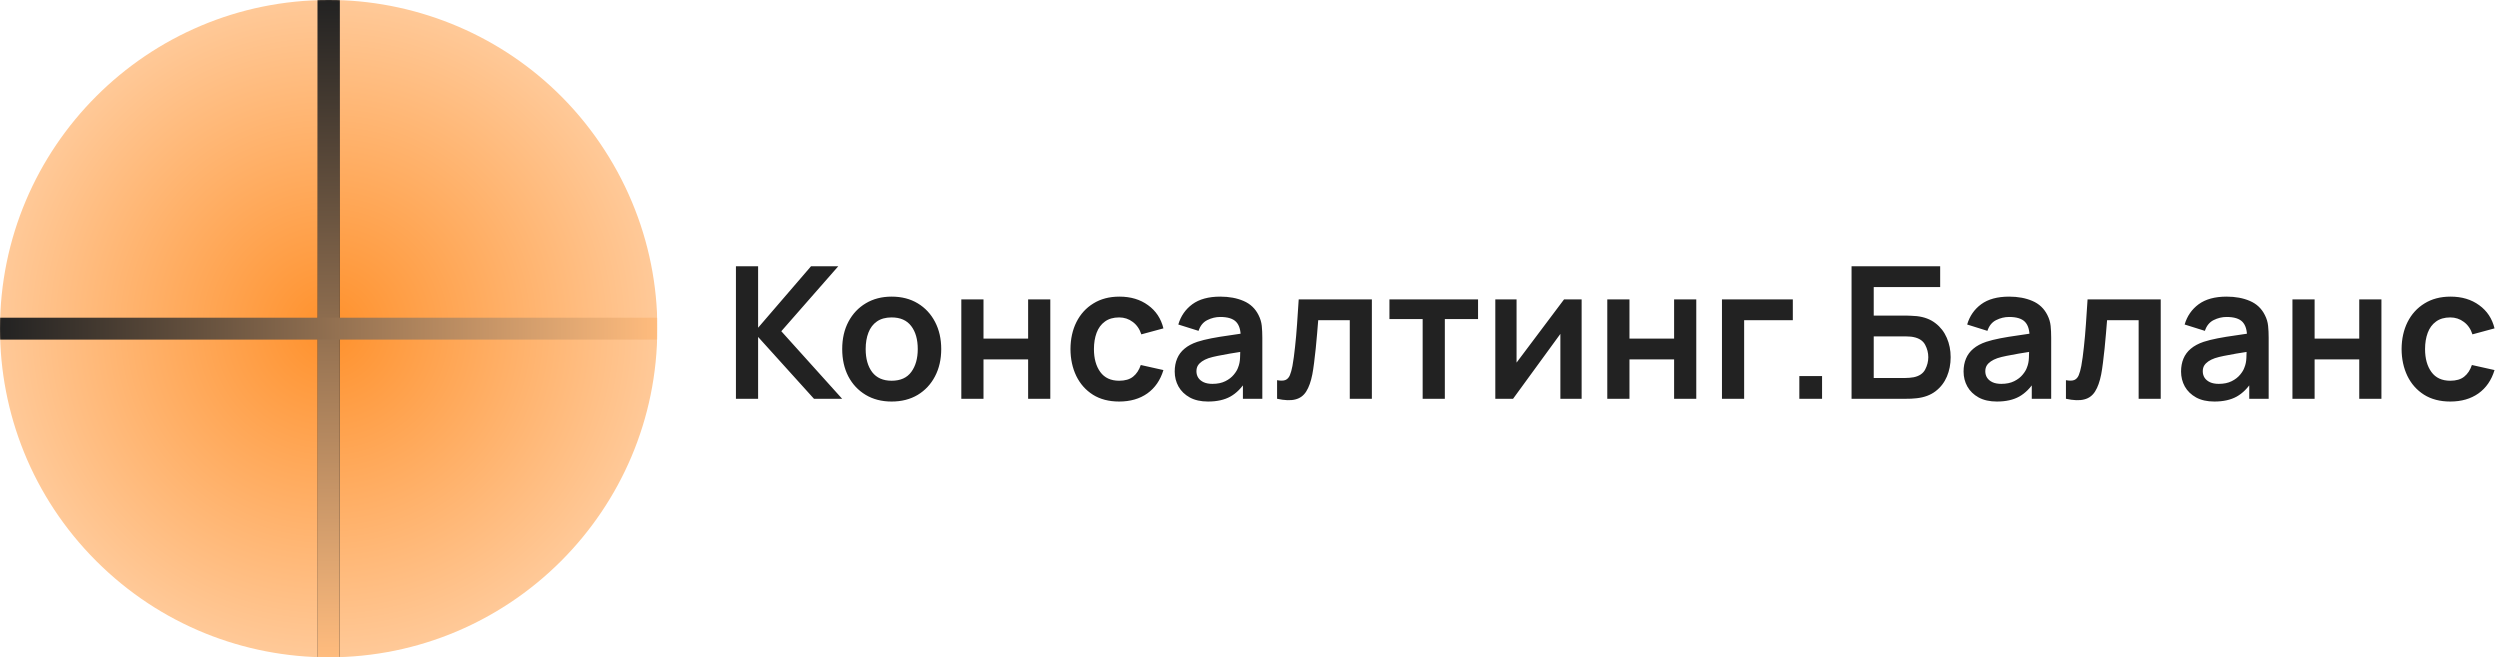 <?xml version="1.0" encoding="UTF-8"?> <svg xmlns="http://www.w3.org/2000/svg" width="2282" height="600" viewBox="0 0 2282 600" fill="none"> <g clip-path="url(#clip0_7_2)"> <mask id="mask0_7_2" style="mask-type:alpha" maskUnits="userSpaceOnUse" x="300" y="0" width="300" height="300"> <rect x="300" width="300" height="300" fill="#D9D9D9"></rect> </mask> <g mask="url(#mask0_7_2)"> <circle cx="300" cy="300" r="300" transform="rotate(60 300 300)" fill="url(#paint0_angular_7_2)"></circle> </g> <mask id="mask1_7_2" style="mask-type:alpha" maskUnits="userSpaceOnUse" x="300" y="300" width="300" height="300"> <rect x="300" y="300" width="300" height="300" fill="#D9D9D9"></rect> </mask> <g mask="url(#mask1_7_2)"> <circle cx="300" cy="300" r="300" fill="url(#paint1_angular_7_2)"></circle> </g> <mask id="mask2_7_2" style="mask-type:alpha" maskUnits="userSpaceOnUse" x="0" y="0" width="300" height="300"> <rect width="300" height="300" fill="#D9D9D9"></rect> </mask> <g mask="url(#mask2_7_2)"> <circle cx="300" cy="300" r="300" transform="rotate(180 300 300)" fill="url(#paint2_angular_7_2)"></circle> </g> <mask id="mask3_7_2" style="mask-type:alpha" maskUnits="userSpaceOnUse" x="0" y="300" width="300" height="300"> <rect y="300" width="300" height="300" fill="#D9D9D9"></rect> </mask> <g mask="url(#mask3_7_2)"> <circle cx="300" cy="300" r="300" transform="rotate(-135 300 300)" fill="url(#paint3_angular_7_2)"></circle> </g> <mask id="mask4_7_2" style="mask-type:alpha" maskUnits="userSpaceOnUse" x="0" y="0" width="600" height="600"> <circle cx="300" cy="300" r="300" fill="url(#paint4_angular_7_2)"></circle> </mask> <g mask="url(#mask4_7_2)"> <rect x="290" width="20" height="600" fill="#222222"></rect> <rect x="290" width="20" height="600" fill="url(#paint5_linear_7_2)"></rect> <rect x="0" y="310" width="20" height="600" transform="rotate(-90 0 310)" fill="url(#paint6_linear_7_2)"></rect> </g> <path d="M671.76 364V243.04H692.004V299.152L740.304 243.04H765.168L713.172 302.344L768.696 364H742.992L692.004 307.552V364H671.76ZM813.875 366.52C804.803 366.52 796.879 364.476 790.103 360.388C783.327 356.3 778.063 350.672 774.311 343.504C770.615 336.28 768.767 327.992 768.767 318.64C768.767 309.12 770.671 300.776 774.479 293.608C778.287 286.44 783.579 280.84 790.355 276.808C797.131 272.776 804.971 270.76 813.875 270.76C823.003 270.76 830.955 272.804 837.731 276.892C844.507 280.98 849.771 286.636 853.523 293.86C857.275 301.028 859.151 309.288 859.151 318.64C859.151 328.048 857.247 336.364 853.439 343.588C849.687 350.756 844.423 356.384 837.647 360.472C830.871 364.504 822.947 366.52 813.875 366.52ZM813.875 347.536C821.939 347.536 827.931 344.848 831.851 339.472C835.771 334.096 837.731 327.152 837.731 318.64C837.731 309.848 835.743 302.848 831.767 297.64C827.791 292.376 821.827 289.744 813.875 289.744C808.443 289.744 803.963 290.976 800.435 293.44C796.963 295.848 794.387 299.236 792.707 303.604C791.027 307.916 790.187 312.928 790.187 318.64C790.187 327.432 792.175 334.46 796.151 339.724C800.183 344.932 806.091 347.536 813.875 347.536ZM877.49 364V273.28H897.734V309.064H938.474V273.28H958.718V364H938.474V328.048H897.734V364H877.49ZM1021.56 366.52C1012.21 366.52 1004.23 364.448 997.622 360.304C991.014 356.104 985.946 350.392 982.418 343.168C978.946 335.944 977.182 327.768 977.126 318.64C977.182 309.344 979.002 301.112 982.586 293.944C986.226 286.72 991.378 281.064 998.042 276.976C1004.71 272.832 1012.63 270.76 1021.81 270.76C1032.12 270.76 1040.83 273.364 1047.94 278.572C1055.11 283.724 1059.78 290.78 1061.97 299.74L1041.81 305.2C1040.24 300.328 1037.63 296.548 1033.99 293.86C1030.35 291.116 1026.21 289.744 1021.56 289.744C1016.3 289.744 1011.96 291.004 1008.54 293.524C1005.13 295.988 1002.61 299.404 1000.98 303.772C999.358 308.14 998.546 313.096 998.546 318.64C998.546 327.264 1000.48 334.236 1004.34 339.556C1008.21 344.876 1013.95 347.536 1021.56 347.536C1026.94 347.536 1031.17 346.304 1034.25 343.84C1037.38 341.376 1039.73 337.82 1041.3 333.172L1061.97 337.792C1059.17 347.032 1054.27 354.144 1047.27 359.128C1040.27 364.056 1031.7 366.52 1021.56 366.52ZM1102.69 366.52C1096.14 366.52 1090.59 365.288 1086.06 362.824C1081.52 360.304 1078.08 356.972 1075.73 352.828C1073.43 348.684 1072.28 344.12 1072.28 339.136C1072.28 334.768 1073.01 330.848 1074.47 327.376C1075.92 323.848 1078.16 320.824 1081.19 318.304C1084.21 315.728 1088.13 313.628 1092.95 312.004C1096.59 310.828 1100.84 309.764 1105.71 308.812C1110.64 307.86 1115.96 306.992 1121.67 306.208C1127.44 305.368 1133.46 304.472 1139.73 303.52L1132.51 307.636C1132.57 301.364 1131.17 296.744 1128.31 293.776C1125.45 290.808 1120.64 289.324 1113.86 289.324C1109.77 289.324 1105.83 290.276 1102.02 292.18C1098.21 294.084 1095.55 297.36 1094.04 302.008L1075.56 296.212C1077.8 288.54 1082.05 282.38 1088.33 277.732C1094.65 273.084 1103.17 270.76 1113.86 270.76C1121.93 270.76 1129.01 272.076 1135.11 274.708C1141.27 277.34 1145.84 281.652 1148.81 287.644C1150.43 290.836 1151.41 294.112 1151.75 297.472C1152.08 300.776 1152.25 304.388 1152.25 308.308V364H1134.53V344.344L1137.47 347.536C1133.38 354.088 1128.59 358.904 1123.1 361.984C1117.67 365.008 1110.87 366.52 1102.69 366.52ZM1106.72 350.392C1111.31 350.392 1115.23 349.58 1118.48 347.956C1121.73 346.332 1124.31 344.344 1126.21 341.992C1128.17 339.64 1129.49 337.428 1130.16 335.356C1131.22 332.78 1131.81 329.84 1131.92 326.536C1132.09 323.176 1132.17 320.46 1132.17 318.388L1138.39 320.236C1132.29 321.188 1127.05 322.028 1122.68 322.756C1118.31 323.484 1114.56 324.184 1111.43 324.856C1108.29 325.472 1105.52 326.172 1103.11 326.956C1100.76 327.796 1098.77 328.776 1097.15 329.896C1095.52 331.016 1094.26 332.304 1093.37 333.76C1092.53 335.216 1092.11 336.924 1092.11 338.884C1092.11 341.124 1092.67 343.112 1093.79 344.848C1094.91 346.528 1096.53 347.872 1098.66 348.88C1100.84 349.888 1103.53 350.392 1106.72 350.392ZM1165.72 364V347.032C1169.02 347.648 1171.57 347.592 1173.36 346.864C1175.16 346.08 1176.5 344.624 1177.4 342.496C1178.29 340.368 1179.08 337.54 1179.75 334.012C1180.64 329.028 1181.43 323.288 1182.1 316.792C1182.83 310.296 1183.44 303.352 1183.95 295.96C1184.51 288.568 1185.01 281.008 1185.46 273.28H1252.24V364H1232.08V292.264H1203.27C1202.99 295.904 1202.65 299.992 1202.26 304.528C1201.87 309.008 1201.45 313.544 1201 318.136C1200.55 322.728 1200.05 327.096 1199.49 331.24C1198.98 335.328 1198.45 338.828 1197.89 341.74C1196.6 348.292 1194.76 353.472 1192.35 357.28C1190 361.088 1186.69 363.524 1182.44 364.588C1178.18 365.708 1172.61 365.512 1165.72 364ZM1298.6 364V291.256H1268.28V273.28H1349.17V291.256H1318.85V364H1298.6ZM1443.71 273.28V364H1424.31V304.78L1381.13 364H1364.92V273.28H1384.32V330.988L1427.67 273.28H1443.71ZM1467.13 364V273.28H1487.38V309.064H1528.12V273.28H1548.36V364H1528.12V328.048H1487.38V364H1467.13ZM1571.81 364V273.28H1636.49V292.264H1592.05V364H1571.81ZM1642.43 364V343.252H1663.18V364H1642.43ZM1690.1 364V243.04H1770.99V262.024H1710.34V288.064H1740.08C1741.2 288.064 1742.68 288.12 1744.53 288.232C1746.43 288.288 1748.17 288.4 1749.74 288.568C1756.51 289.352 1762.17 291.508 1766.7 295.036C1771.3 298.564 1774.74 303.016 1777.04 308.392C1779.39 313.768 1780.56 319.648 1780.56 326.032C1780.56 332.416 1779.42 338.324 1777.12 343.756C1774.82 349.132 1771.38 353.584 1766.79 357.112C1762.25 360.584 1756.57 362.712 1749.74 363.496C1748.17 363.664 1746.46 363.804 1744.61 363.916C1742.76 363.972 1741.25 364 1740.08 364H1690.1ZM1710.34 345.016H1739.24C1740.36 345.016 1741.62 344.96 1743.02 344.848C1744.42 344.736 1745.7 344.568 1746.88 344.344C1751.92 343.28 1755.39 340.928 1757.3 337.288C1759.2 333.648 1760.15 329.896 1760.15 326.032C1760.15 322.112 1759.2 318.36 1757.3 314.776C1755.39 311.136 1751.92 308.784 1746.88 307.72C1745.7 307.44 1744.42 307.272 1743.02 307.216C1741.62 307.104 1740.36 307.048 1739.24 307.048H1710.34V345.016ZM1822.76 366.52C1816.21 366.52 1810.66 365.288 1806.13 362.824C1801.59 360.304 1798.15 356.972 1795.8 352.828C1793.5 348.684 1792.35 344.12 1792.35 339.136C1792.35 334.768 1793.08 330.848 1794.54 327.376C1795.99 323.848 1798.23 320.824 1801.26 318.304C1804.28 315.728 1808.2 313.628 1813.02 312.004C1816.66 310.828 1820.91 309.764 1825.78 308.812C1830.71 307.86 1836.03 306.992 1841.74 306.208C1847.51 305.368 1853.53 304.472 1859.8 303.52L1852.58 307.636C1852.64 301.364 1851.24 296.744 1848.38 293.776C1845.52 290.808 1840.71 289.324 1833.93 289.324C1829.84 289.324 1825.9 290.276 1822.09 292.18C1818.28 294.084 1815.62 297.36 1814.11 302.008L1795.63 296.212C1797.87 288.54 1802.12 282.38 1808.4 277.732C1814.72 273.084 1823.24 270.76 1833.93 270.76C1842 270.76 1849.08 272.076 1855.18 274.708C1861.34 277.34 1865.91 281.652 1868.88 287.644C1870.5 290.836 1871.48 294.112 1871.82 297.472C1872.15 300.776 1872.32 304.388 1872.32 308.308V364H1854.6V344.344L1857.54 347.536C1853.45 354.088 1848.66 358.904 1843.17 361.984C1837.74 365.008 1830.94 366.52 1822.76 366.52ZM1826.79 350.392C1831.38 350.392 1835.3 349.58 1838.55 347.956C1841.8 346.332 1844.38 344.344 1846.28 341.992C1848.24 339.64 1849.56 337.428 1850.23 335.356C1851.29 332.78 1851.88 329.84 1851.99 326.536C1852.16 323.176 1852.24 320.46 1852.24 318.388L1858.46 320.236C1852.36 321.188 1847.12 322.028 1842.75 322.756C1838.38 323.484 1834.63 324.184 1831.5 324.856C1828.36 325.472 1825.59 326.172 1823.18 326.956C1820.83 327.796 1818.84 328.776 1817.22 329.896C1815.59 331.016 1814.33 332.304 1813.44 333.76C1812.6 335.216 1812.18 336.924 1812.18 338.884C1812.18 341.124 1812.74 343.112 1813.86 344.848C1814.98 346.528 1816.6 347.872 1818.73 348.88C1820.91 349.888 1823.6 350.392 1826.79 350.392ZM1885.79 364V347.032C1889.09 347.648 1891.64 347.592 1893.43 346.864C1895.23 346.08 1896.57 344.624 1897.47 342.496C1898.36 340.368 1899.15 337.54 1899.82 334.012C1900.71 329.028 1901.5 323.288 1902.17 316.792C1902.9 310.296 1903.51 303.352 1904.02 295.96C1904.58 288.568 1905.08 281.008 1905.53 273.28H1972.31V364H1952.15V292.264H1923.34C1923.06 295.904 1922.72 299.992 1922.33 304.528C1921.94 309.008 1921.52 313.544 1921.07 318.136C1920.62 322.728 1920.12 327.096 1919.56 331.24C1919.05 335.328 1918.52 338.828 1917.96 341.74C1916.67 348.292 1914.83 353.472 1912.42 357.28C1910.07 361.088 1906.76 363.524 1902.51 364.588C1898.25 365.708 1892.68 365.512 1885.79 364ZM2021.28 366.52C2014.72 366.52 2009.18 365.288 2004.64 362.824C2000.11 360.304 1996.66 356.972 1994.31 352.828C1992.02 348.684 1990.87 344.12 1990.87 339.136C1990.87 334.768 1991.6 330.848 1993.05 327.376C1994.51 323.848 1996.75 320.824 1999.77 318.304C2002.8 315.728 2006.72 313.628 2011.53 312.004C2015.17 310.828 2019.43 309.764 2024.3 308.812C2029.23 307.86 2034.55 306.992 2040.26 306.208C2046.03 305.368 2052.05 304.472 2058.32 303.52L2051.1 307.636C2051.15 301.364 2049.75 296.744 2046.9 293.776C2044.04 290.808 2039.22 289.324 2032.45 289.324C2028.36 289.324 2024.41 290.276 2020.6 292.18C2016.8 294.084 2014.14 297.36 2012.62 302.008L1994.14 296.212C1996.38 288.54 2000.64 282.38 2006.91 277.732C2013.24 273.084 2021.75 270.76 2032.45 270.76C2040.51 270.76 2047.6 272.076 2053.7 274.708C2059.86 277.34 2064.42 281.652 2067.39 287.644C2069.02 290.836 2070 294.112 2070.33 297.472C2070.67 300.776 2070.84 304.388 2070.84 308.308V364H2053.11V344.344L2056.05 347.536C2051.96 354.088 2047.18 358.904 2041.69 361.984C2036.26 365.008 2029.45 366.52 2021.28 366.52ZM2025.31 350.392C2029.9 350.392 2033.82 349.58 2037.07 347.956C2040.32 346.332 2042.89 344.344 2044.8 341.992C2046.76 339.64 2048.07 337.428 2048.74 335.356C2049.81 332.78 2050.4 329.84 2050.51 326.536C2050.68 323.176 2050.76 320.46 2050.76 318.388L2056.98 320.236C2050.87 321.188 2045.64 322.028 2041.27 322.756C2036.9 323.484 2033.15 324.184 2030.01 324.856C2026.88 325.472 2024.1 326.172 2021.7 326.956C2019.34 327.796 2017.36 328.776 2015.73 329.896C2014.11 331.016 2012.85 332.304 2011.95 333.76C2011.11 335.216 2010.69 336.924 2010.69 338.884C2010.69 341.124 2011.25 343.112 2012.37 344.848C2013.49 346.528 2015.12 347.872 2017.24 348.88C2019.43 349.888 2022.12 350.392 2025.31 350.392ZM2092.54 364V273.28H2112.78V309.064H2153.52V273.28H2173.77V364H2153.52V328.048H2112.78V364H2092.54ZM2236.61 366.52C2227.26 366.52 2219.28 364.448 2212.67 360.304C2206.06 356.104 2200.99 350.392 2197.47 343.168C2193.99 335.944 2192.23 327.768 2192.17 318.64C2192.23 309.344 2194.05 301.112 2197.63 293.944C2201.27 286.72 2206.43 281.064 2213.09 276.976C2219.75 272.832 2227.68 270.76 2236.86 270.76C2247.17 270.76 2255.87 273.364 2262.99 278.572C2270.15 283.724 2274.83 290.78 2277.01 299.74L2256.85 305.2C2255.29 300.328 2252.68 296.548 2249.04 293.86C2245.4 291.116 2241.26 289.744 2236.61 289.744C2231.35 289.744 2227.01 291.004 2223.59 293.524C2220.17 295.988 2217.65 299.404 2216.03 303.772C2214.41 308.14 2213.59 313.096 2213.59 318.64C2213.59 327.264 2215.53 334.236 2219.39 339.556C2223.25 344.876 2228.99 347.536 2236.61 347.536C2241.99 347.536 2246.21 346.304 2249.29 343.84C2252.43 341.376 2254.78 337.82 2256.35 333.172L2277.01 337.792C2274.21 347.032 2269.31 354.144 2262.31 359.128C2255.31 364.056 2246.75 366.52 2236.61 366.52Z" fill="#222222"></path> </g> <defs> <radialGradient id="paint0_angular_7_2" cx="0" cy="0" r="1" gradientUnits="userSpaceOnUse" gradientTransform="translate(300 300) rotate(90) scale(300)"> <stop stop-color="#FF912C"></stop> <stop offset="1" stop-color="#FFC998"></stop> </radialGradient> <radialGradient id="paint1_angular_7_2" cx="0" cy="0" r="1" gradientUnits="userSpaceOnUse" gradientTransform="translate(300 300) rotate(90) scale(300)"> <stop stop-color="#FF912C"></stop> <stop offset="1" stop-color="#FFC998"></stop> </radialGradient> <radialGradient id="paint2_angular_7_2" cx="0" cy="0" r="1" gradientUnits="userSpaceOnUse" gradientTransform="translate(300 300) rotate(90) scale(300)"> <stop stop-color="#FF912C"></stop> <stop offset="1" stop-color="#FFC998"></stop> </radialGradient> <radialGradient id="paint3_angular_7_2" cx="0" cy="0" r="1" gradientUnits="userSpaceOnUse" gradientTransform="translate(300 300) rotate(90) scale(300)"> <stop stop-color="#FF912C"></stop> <stop offset="1" stop-color="#FFC998"></stop> </radialGradient> <radialGradient id="paint4_angular_7_2" cx="0" cy="0" r="1" gradientUnits="userSpaceOnUse" gradientTransform="translate(300 300) rotate(90) scale(300)"> <stop stop-color="#FF912C"></stop> <stop offset="1" stop-color="#FFC998"></stop> </radialGradient> <linearGradient id="paint5_linear_7_2" x1="300" y1="0" x2="300" y2="600" gradientUnits="userSpaceOnUse"> <stop stop-color="#222222"></stop> <stop offset="1" stop-color="#FFBC7E"></stop> </linearGradient> <linearGradient id="paint6_linear_7_2" x1="10" y1="310" x2="10" y2="910" gradientUnits="userSpaceOnUse"> <stop stop-color="#222222"></stop> <stop offset="1" stop-color="#FFBC7E"></stop> </linearGradient> <clipPath id="clip0_7_2"> <rect width="2282" height="600" fill="white"></rect> </clipPath> </defs> </svg> 